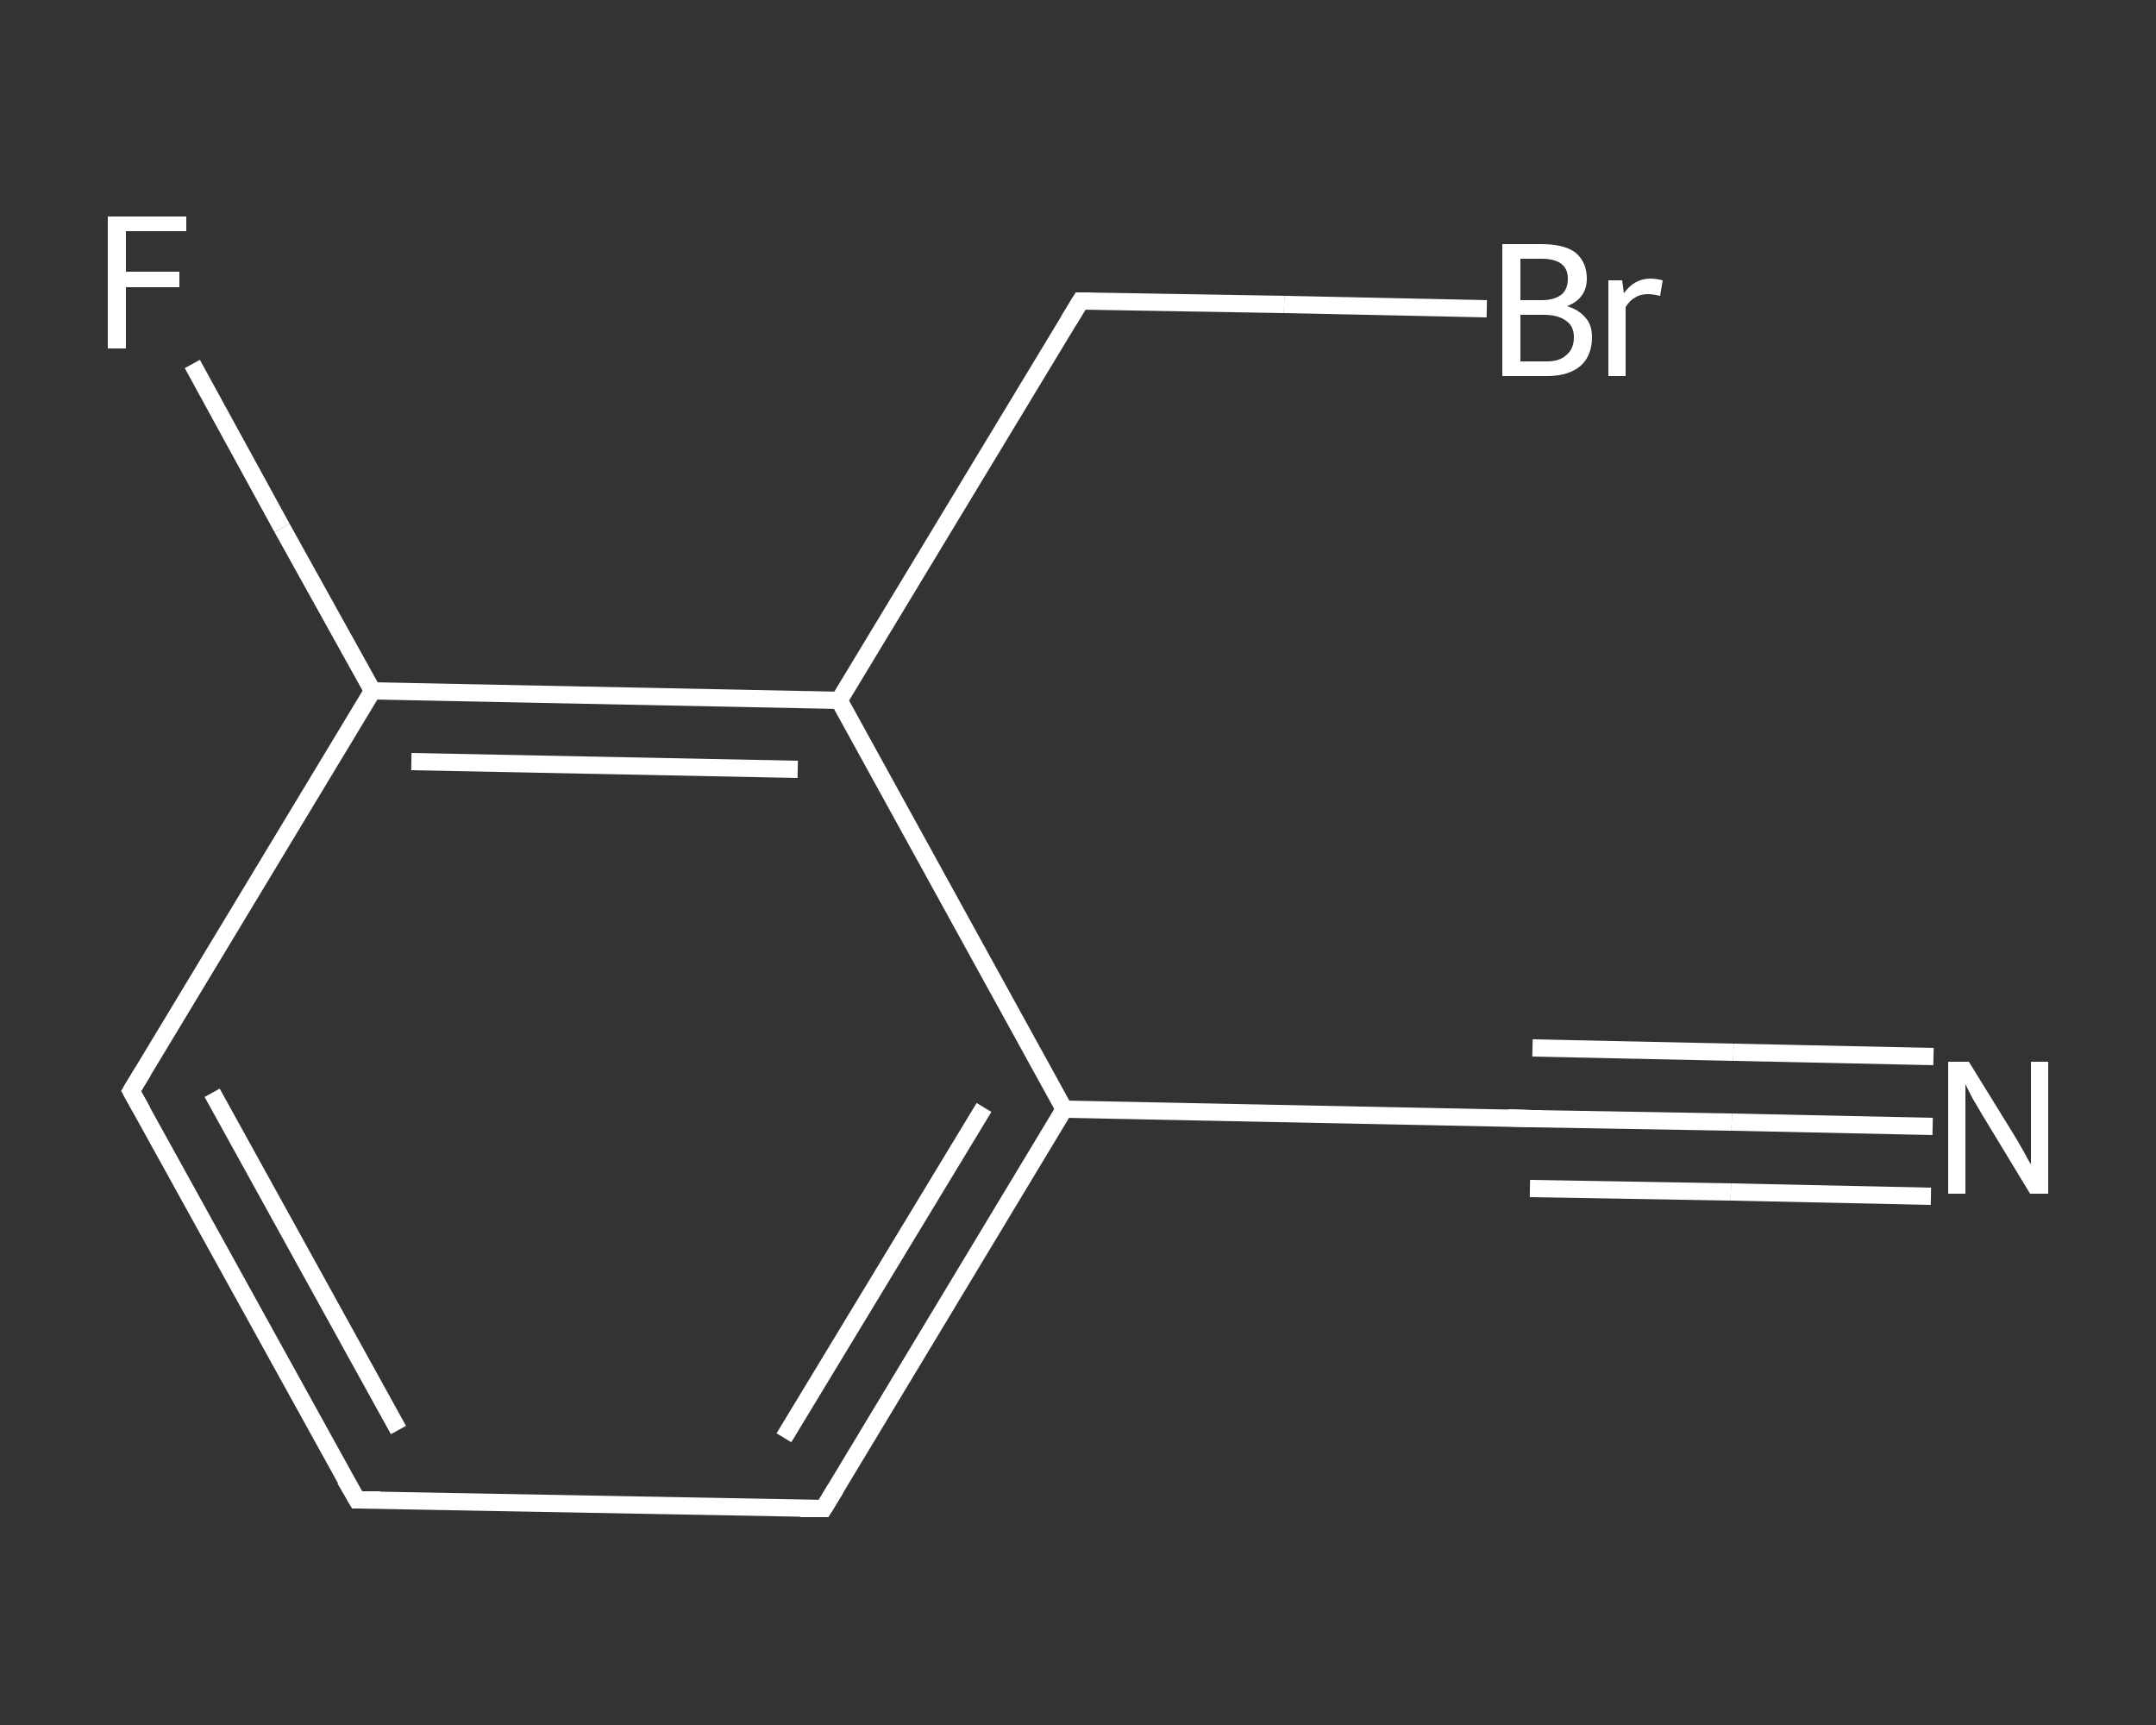 <?xml version='1.0' encoding='iso-8859-1'?>
<svg version='1.1' baseProfile='full'
              xmlns='http://www.w3.org/2000/svg'
                      xmlns:rdkit='http://www.rdkit.org/xml'
                      xmlns:xlink='http://www.w3.org/1999/xlink'
                  xml:space='preserve'
width='250px' height='200px' viewBox='0 0 250 200'>
<rect x="0" y="0" width="250" height="200" fill="#333333" stroke="none"/>
<!-- END OF HEADER -->
<rect style='opacity:1.0;fill:transparent;stroke:none' width='250.0' height='200.0' x='0.0' y='0.0'> </rect>
<path class='bond-0 atom-0 atom-1' d='M 224.1,130.6 L 200.8,130.1' style='fill:none;fill-rule:evenodd;stroke:#FFFFFF;stroke-width:2.0px;stroke-linecap:butt;stroke-linejoin:miter;stroke-opacity:1' />
<path class='bond-0 atom-0 atom-1' d='M 200.8,130.1 L 177.6,129.7' style='fill:none;fill-rule:evenodd;stroke:#FFFFFF;stroke-width:2.0px;stroke-linecap:butt;stroke-linejoin:miter;stroke-opacity:1' />
<path class='bond-0 atom-0 atom-1' d='M 223.9,138.7 L 200.7,138.2' style='fill:none;fill-rule:evenodd;stroke:#FFFFFF;stroke-width:2.0px;stroke-linecap:butt;stroke-linejoin:miter;stroke-opacity:1' />
<path class='bond-0 atom-0 atom-1' d='M 200.7,138.2 L 177.4,137.8' style='fill:none;fill-rule:evenodd;stroke:#FFFFFF;stroke-width:2.0px;stroke-linecap:butt;stroke-linejoin:miter;stroke-opacity:1' />
<path class='bond-0 atom-0 atom-1' d='M 224.2,122.5 L 201.0,122.0' style='fill:none;fill-rule:evenodd;stroke:#FFFFFF;stroke-width:2.0px;stroke-linecap:butt;stroke-linejoin:miter;stroke-opacity:1' />
<path class='bond-0 atom-0 atom-1' d='M 201.0,122.0 L 177.7,121.5' style='fill:none;fill-rule:evenodd;stroke:#FFFFFF;stroke-width:2.0px;stroke-linecap:butt;stroke-linejoin:miter;stroke-opacity:1' />
<path class='bond-1 atom-1 atom-2' d='M 177.6,129.7 L 123.4,128.6' style='fill:none;fill-rule:evenodd;stroke:#FFFFFF;stroke-width:2.0px;stroke-linecap:butt;stroke-linejoin:miter;stroke-opacity:1' />
<path class='bond-2 atom-2 atom-3' d='M 123.4,128.6 L 95.5,174.9' style='fill:none;fill-rule:evenodd;stroke:#FFFFFF;stroke-width:2.0px;stroke-linecap:butt;stroke-linejoin:miter;stroke-opacity:1' />
<path class='bond-2 atom-2 atom-3' d='M 114.1,128.4 L 90.9,166.7' style='fill:none;fill-rule:evenodd;stroke:#FFFFFF;stroke-width:2.0px;stroke-linecap:butt;stroke-linejoin:miter;stroke-opacity:1' />
<path class='bond-3 atom-3 atom-4' d='M 95.5,174.9 L 41.4,173.9' style='fill:none;fill-rule:evenodd;stroke:#FFFFFF;stroke-width:2.0px;stroke-linecap:butt;stroke-linejoin:miter;stroke-opacity:1' />
<path class='bond-4 atom-4 atom-5' d='M 41.4,173.9 L 15.2,126.5' style='fill:none;fill-rule:evenodd;stroke:#FFFFFF;stroke-width:2.0px;stroke-linecap:butt;stroke-linejoin:miter;stroke-opacity:1' />
<path class='bond-4 atom-4 atom-5' d='M 46.2,165.8 L 24.6,126.7' style='fill:none;fill-rule:evenodd;stroke:#FFFFFF;stroke-width:2.0px;stroke-linecap:butt;stroke-linejoin:miter;stroke-opacity:1' />
<path class='bond-5 atom-5 atom-6' d='M 15.2,126.5 L 43.2,80.1' style='fill:none;fill-rule:evenodd;stroke:#FFFFFF;stroke-width:2.0px;stroke-linecap:butt;stroke-linejoin:miter;stroke-opacity:1' />
<path class='bond-6 atom-6 atom-7' d='M 43.2,80.1 L 32.7,61.2' style='fill:none;fill-rule:evenodd;stroke:#FFFFFF;stroke-width:2.0px;stroke-linecap:butt;stroke-linejoin:miter;stroke-opacity:1' />
<path class='bond-6 atom-6 atom-7' d='M 32.7,61.2 L 22.3,42.2' style='fill:none;fill-rule:evenodd;stroke:#FFFFFF;stroke-width:2.0px;stroke-linecap:butt;stroke-linejoin:miter;stroke-opacity:1' />
<path class='bond-7 atom-6 atom-8' d='M 43.2,80.1 L 97.3,81.2' style='fill:none;fill-rule:evenodd;stroke:#FFFFFF;stroke-width:2.0px;stroke-linecap:butt;stroke-linejoin:miter;stroke-opacity:1' />
<path class='bond-7 atom-6 atom-8' d='M 47.7,88.3 L 92.5,89.2' style='fill:none;fill-rule:evenodd;stroke:#FFFFFF;stroke-width:2.0px;stroke-linecap:butt;stroke-linejoin:miter;stroke-opacity:1' />
<path class='bond-8 atom-8 atom-9' d='M 97.3,81.2 L 125.3,34.9' style='fill:none;fill-rule:evenodd;stroke:#FFFFFF;stroke-width:2.0px;stroke-linecap:butt;stroke-linejoin:miter;stroke-opacity:1' />
<path class='bond-9 atom-9 atom-10' d='M 125.3,34.9 L 148.9,35.3' style='fill:none;fill-rule:evenodd;stroke:#FFFFFF;stroke-width:2.0px;stroke-linecap:butt;stroke-linejoin:miter;stroke-opacity:1' />
<path class='bond-9 atom-9 atom-10' d='M 148.9,35.3 L 172.4,35.8' style='fill:none;fill-rule:evenodd;stroke:#FFFFFF;stroke-width:2.0px;stroke-linecap:butt;stroke-linejoin:miter;stroke-opacity:1' />
<path class='bond-10 atom-8 atom-2' d='M 97.3,81.2 L 123.4,128.6' style='fill:none;fill-rule:evenodd;stroke:#FFFFFF;stroke-width:2.0px;stroke-linecap:butt;stroke-linejoin:miter;stroke-opacity:1' />
<path d='M 178.7,129.7 L 177.6,129.7 L 174.9,129.6' style='fill:none;stroke:#FFFFFF;stroke-width:2.0px;stroke-linecap:butt;stroke-linejoin:miter;stroke-opacity:1;' />
<path d='M 96.9,172.6 L 95.5,174.9 L 92.8,174.9' style='fill:none;stroke:#FFFFFF;stroke-width:2.0px;stroke-linecap:butt;stroke-linejoin:miter;stroke-opacity:1;' />
<path d='M 44.1,173.9 L 41.4,173.9 L 40.0,171.5' style='fill:none;stroke:#FFFFFF;stroke-width:2.0px;stroke-linecap:butt;stroke-linejoin:miter;stroke-opacity:1;' />
<path d='M 16.5,128.8 L 15.2,126.5 L 16.6,124.2' style='fill:none;stroke:#FFFFFF;stroke-width:2.0px;stroke-linecap:butt;stroke-linejoin:miter;stroke-opacity:1;' />
<path d='M 123.9,37.2 L 125.3,34.9 L 126.5,34.9' style='fill:none;stroke:#FFFFFF;stroke-width:2.0px;stroke-linecap:butt;stroke-linejoin:miter;stroke-opacity:1;' />
<path class='atom-0' d='M 228.3 123.1
L 233.3 131.2
Q 233.8 132.0, 234.6 133.4
Q 235.4 134.9, 235.5 135.0
L 235.5 123.1
L 237.5 123.1
L 237.5 138.4
L 235.4 138.4
L 230.0 129.5
Q 229.4 128.5, 228.7 127.3
Q 228.1 126.1, 227.9 125.7
L 227.9 138.4
L 225.9 138.4
L 225.9 123.1
L 228.3 123.1
' fill='#FFFFFF'/>
<path class='atom-7' d='M 12.5 25.1
L 21.6 25.1
L 21.6 26.8
L 14.6 26.8
L 14.6 31.5
L 20.8 31.5
L 20.8 33.3
L 14.6 33.3
L 14.6 40.4
L 12.5 40.4
L 12.5 25.1
' fill='#FFFFFF'/>
<path class='atom-10' d='M 181.7 35.5
Q 183.1 35.9, 183.9 36.9
Q 184.6 37.7, 184.6 39.1
Q 184.6 41.2, 183.3 42.4
Q 181.9 43.6, 179.4 43.6
L 174.2 43.6
L 174.2 28.3
L 178.7 28.3
Q 181.4 28.3, 182.7 29.3
Q 184.0 30.4, 184.0 32.3
Q 184.0 34.6, 181.7 35.5
M 176.3 30.0
L 176.3 34.8
L 178.7 34.8
Q 180.2 34.8, 181.0 34.2
Q 181.8 33.6, 181.8 32.3
Q 181.8 30.0, 178.7 30.0
L 176.3 30.0
M 179.4 41.9
Q 180.9 41.9, 181.7 41.1
Q 182.5 40.4, 182.5 39.1
Q 182.5 37.8, 181.6 37.2
Q 180.7 36.5, 179.0 36.5
L 176.3 36.5
L 176.3 41.9
L 179.4 41.9
' fill='#FFFFFF'/>
<path class='atom-10' d='M 188.1 32.5
L 188.3 34.0
Q 189.5 32.3, 191.4 32.3
Q 192.0 32.3, 192.8 32.5
L 192.5 34.3
Q 191.6 34.1, 191.1 34.1
Q 190.2 34.1, 189.6 34.5
Q 189.0 34.8, 188.5 35.6
L 188.5 43.6
L 186.5 43.6
L 186.5 32.5
L 188.1 32.5
' fill='#FFFFFF'/>
</svg>
